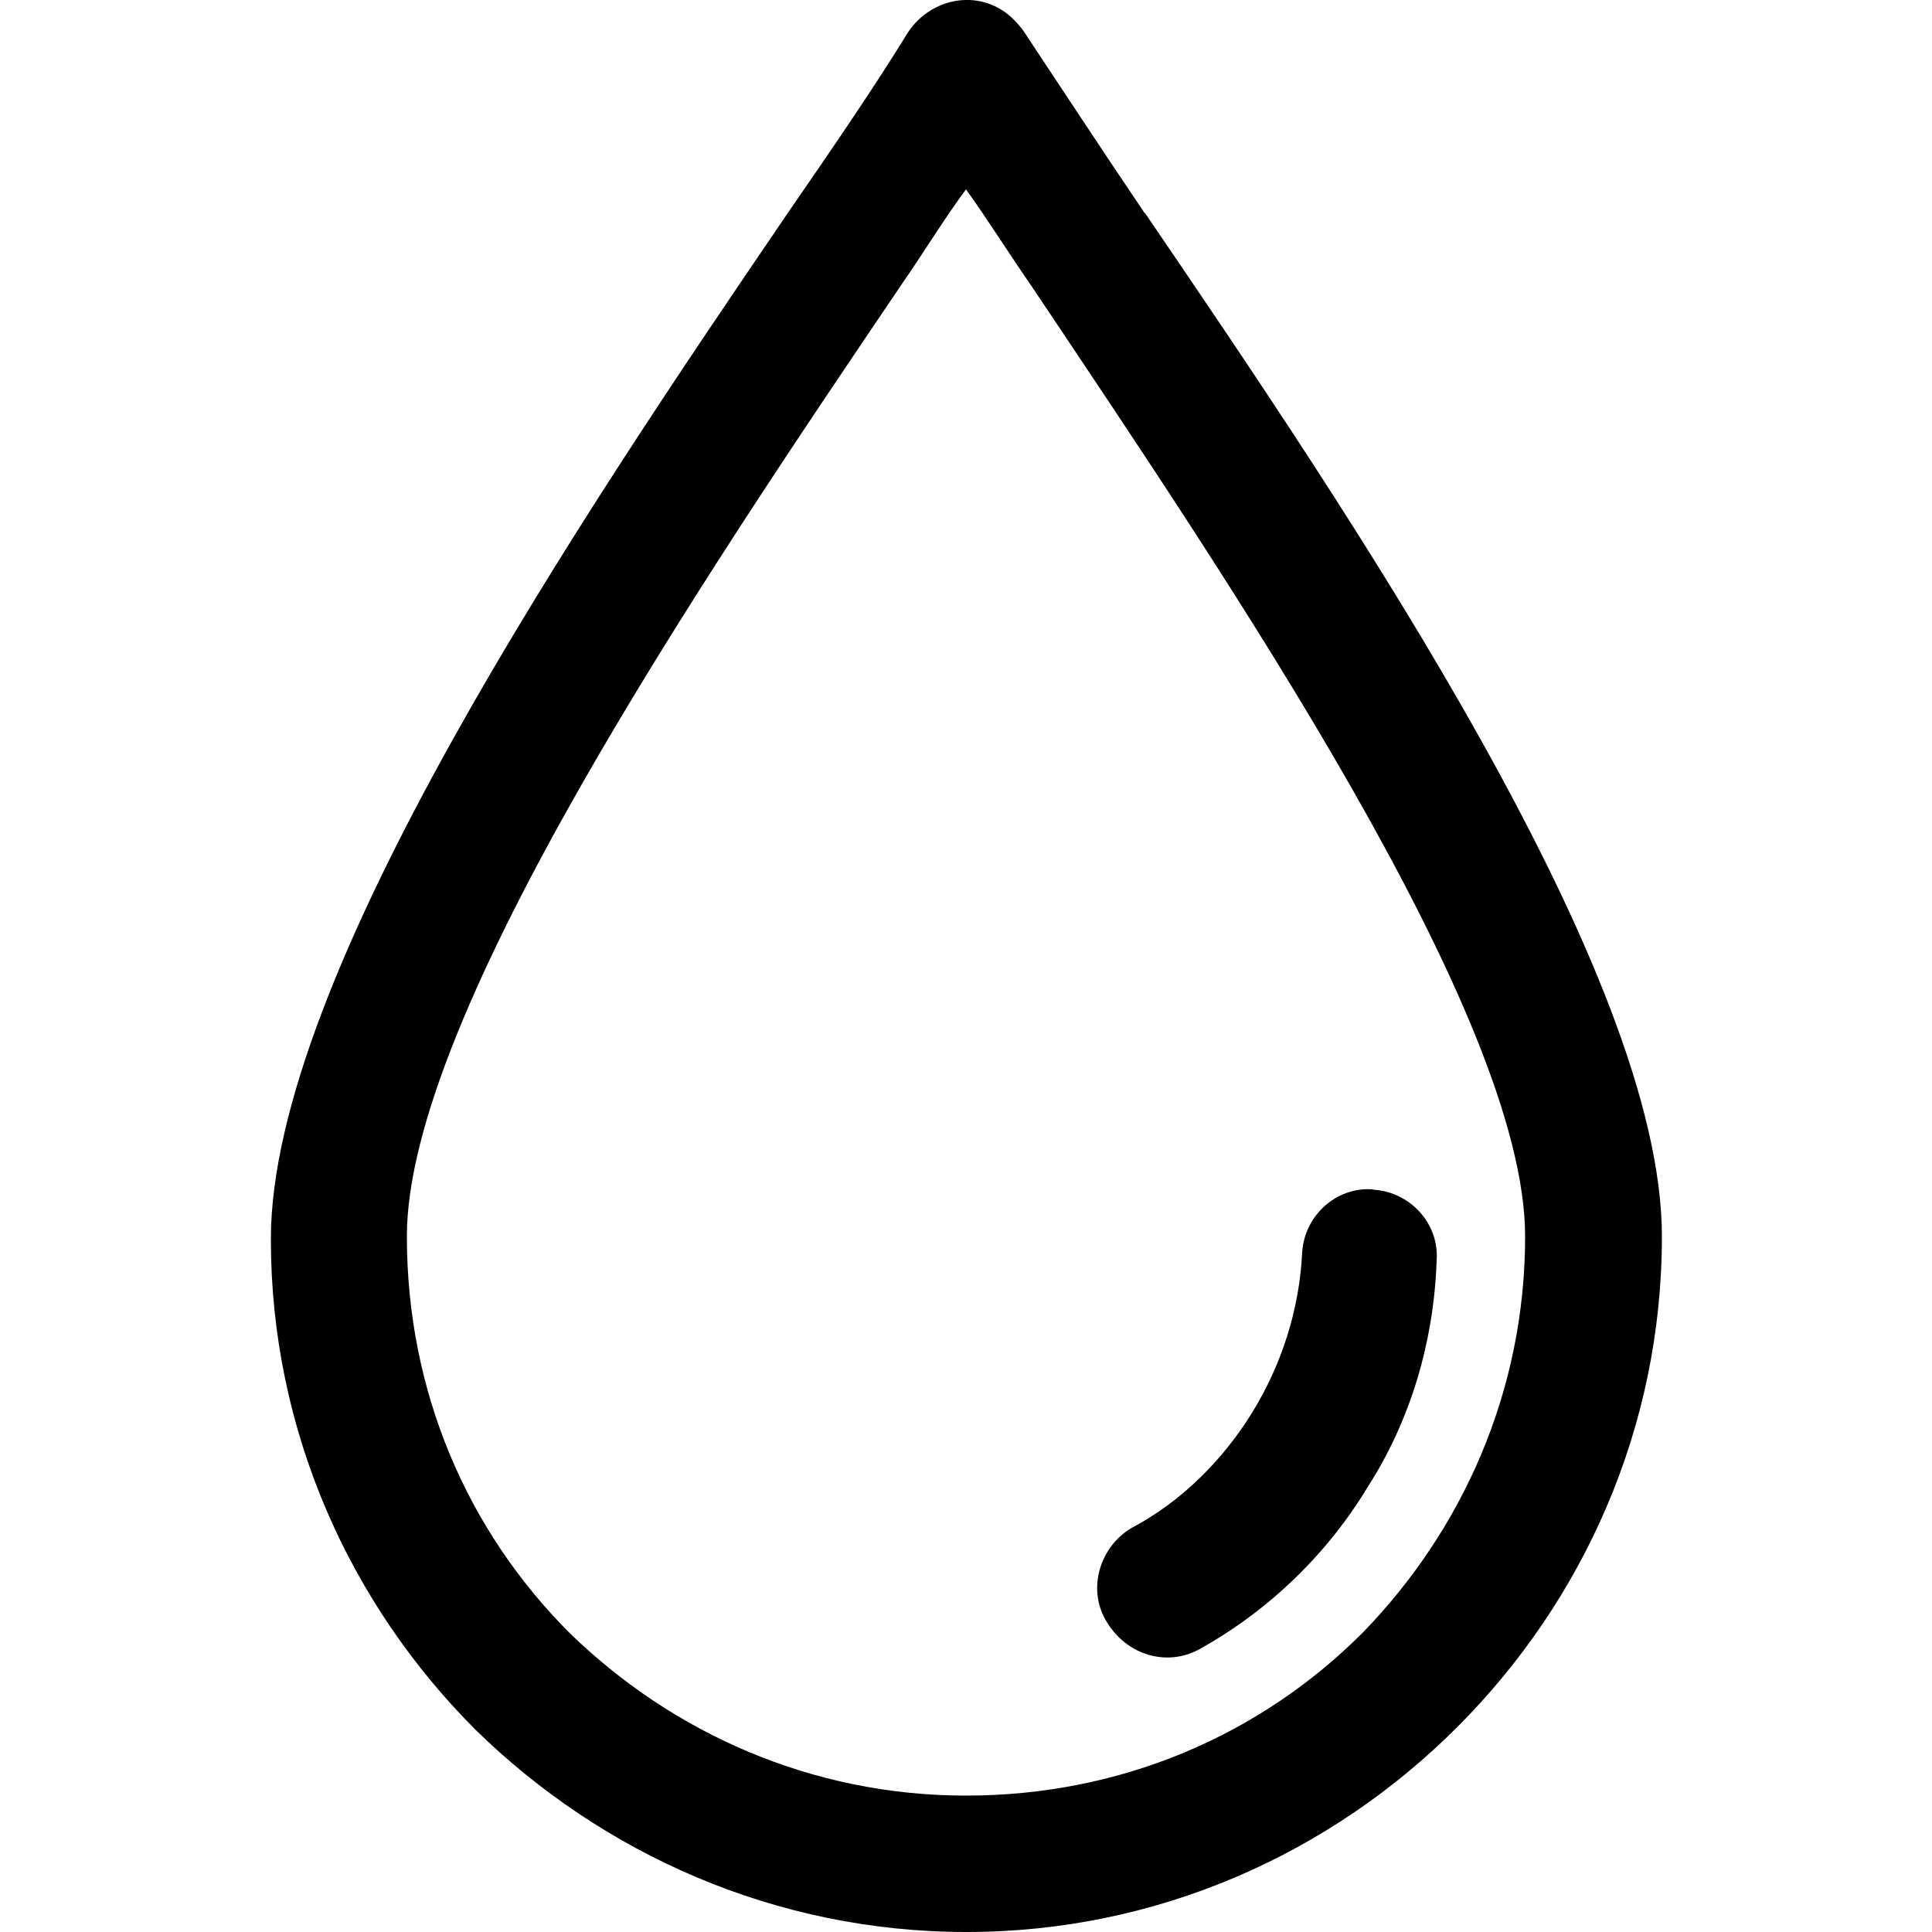 <?xml version="1.0" encoding="UTF-8"?>
<svg id="Layer_1" data-name="Layer 1" xmlns="http://www.w3.org/2000/svg" viewBox="0 0 50 50">
  <path d="M29.62,5.51c-1.15-1.7-2.17-3.26-3.12-4.69-.14-.2-.34-.41-.54-.54-.82-.54-1.9-.27-2.45.54-.88,1.43-1.9,2.92-3.12,4.69-5.37,7.88-13.38,19.76-13.38,26.56,0,4.96,2.04,9.44,5.3,12.7,3.26,3.19,7.74,5.23,12.7,5.23s9.44-2.04,12.7-5.3c3.26-3.26,5.3-7.74,5.3-12.7,0-6.79-8.01-18.61-13.38-26.49ZM35.26,42.26c-2.65,2.65-6.25,4.21-10.26,4.21s-7.61-1.63-10.26-4.21c-2.65-2.65-4.21-6.25-4.21-10.26,0-5.71,7.67-17.05,12.77-24.59.61-.88,1.15-1.77,1.7-2.51.54.75,1.09,1.63,1.7,2.51,5.09,7.61,12.77,18.88,12.77,24.59,0,4.01-1.63,7.61-4.21,10.26Z"/>
  <path d="M35.53,30.78c-.95-.07-1.77.68-1.83,1.63-.07,1.49-.54,2.92-1.29,4.14-.75,1.22-1.83,2.31-3.12,2.99-.82.48-1.15,1.56-.68,2.38.54.95,1.63,1.22,2.45.75,1.83-1.02,3.33-2.51,4.35-4.21,1.09-1.7,1.7-3.74,1.77-5.84.07-.95-.68-1.77-1.63-1.83Z"/>
</svg>